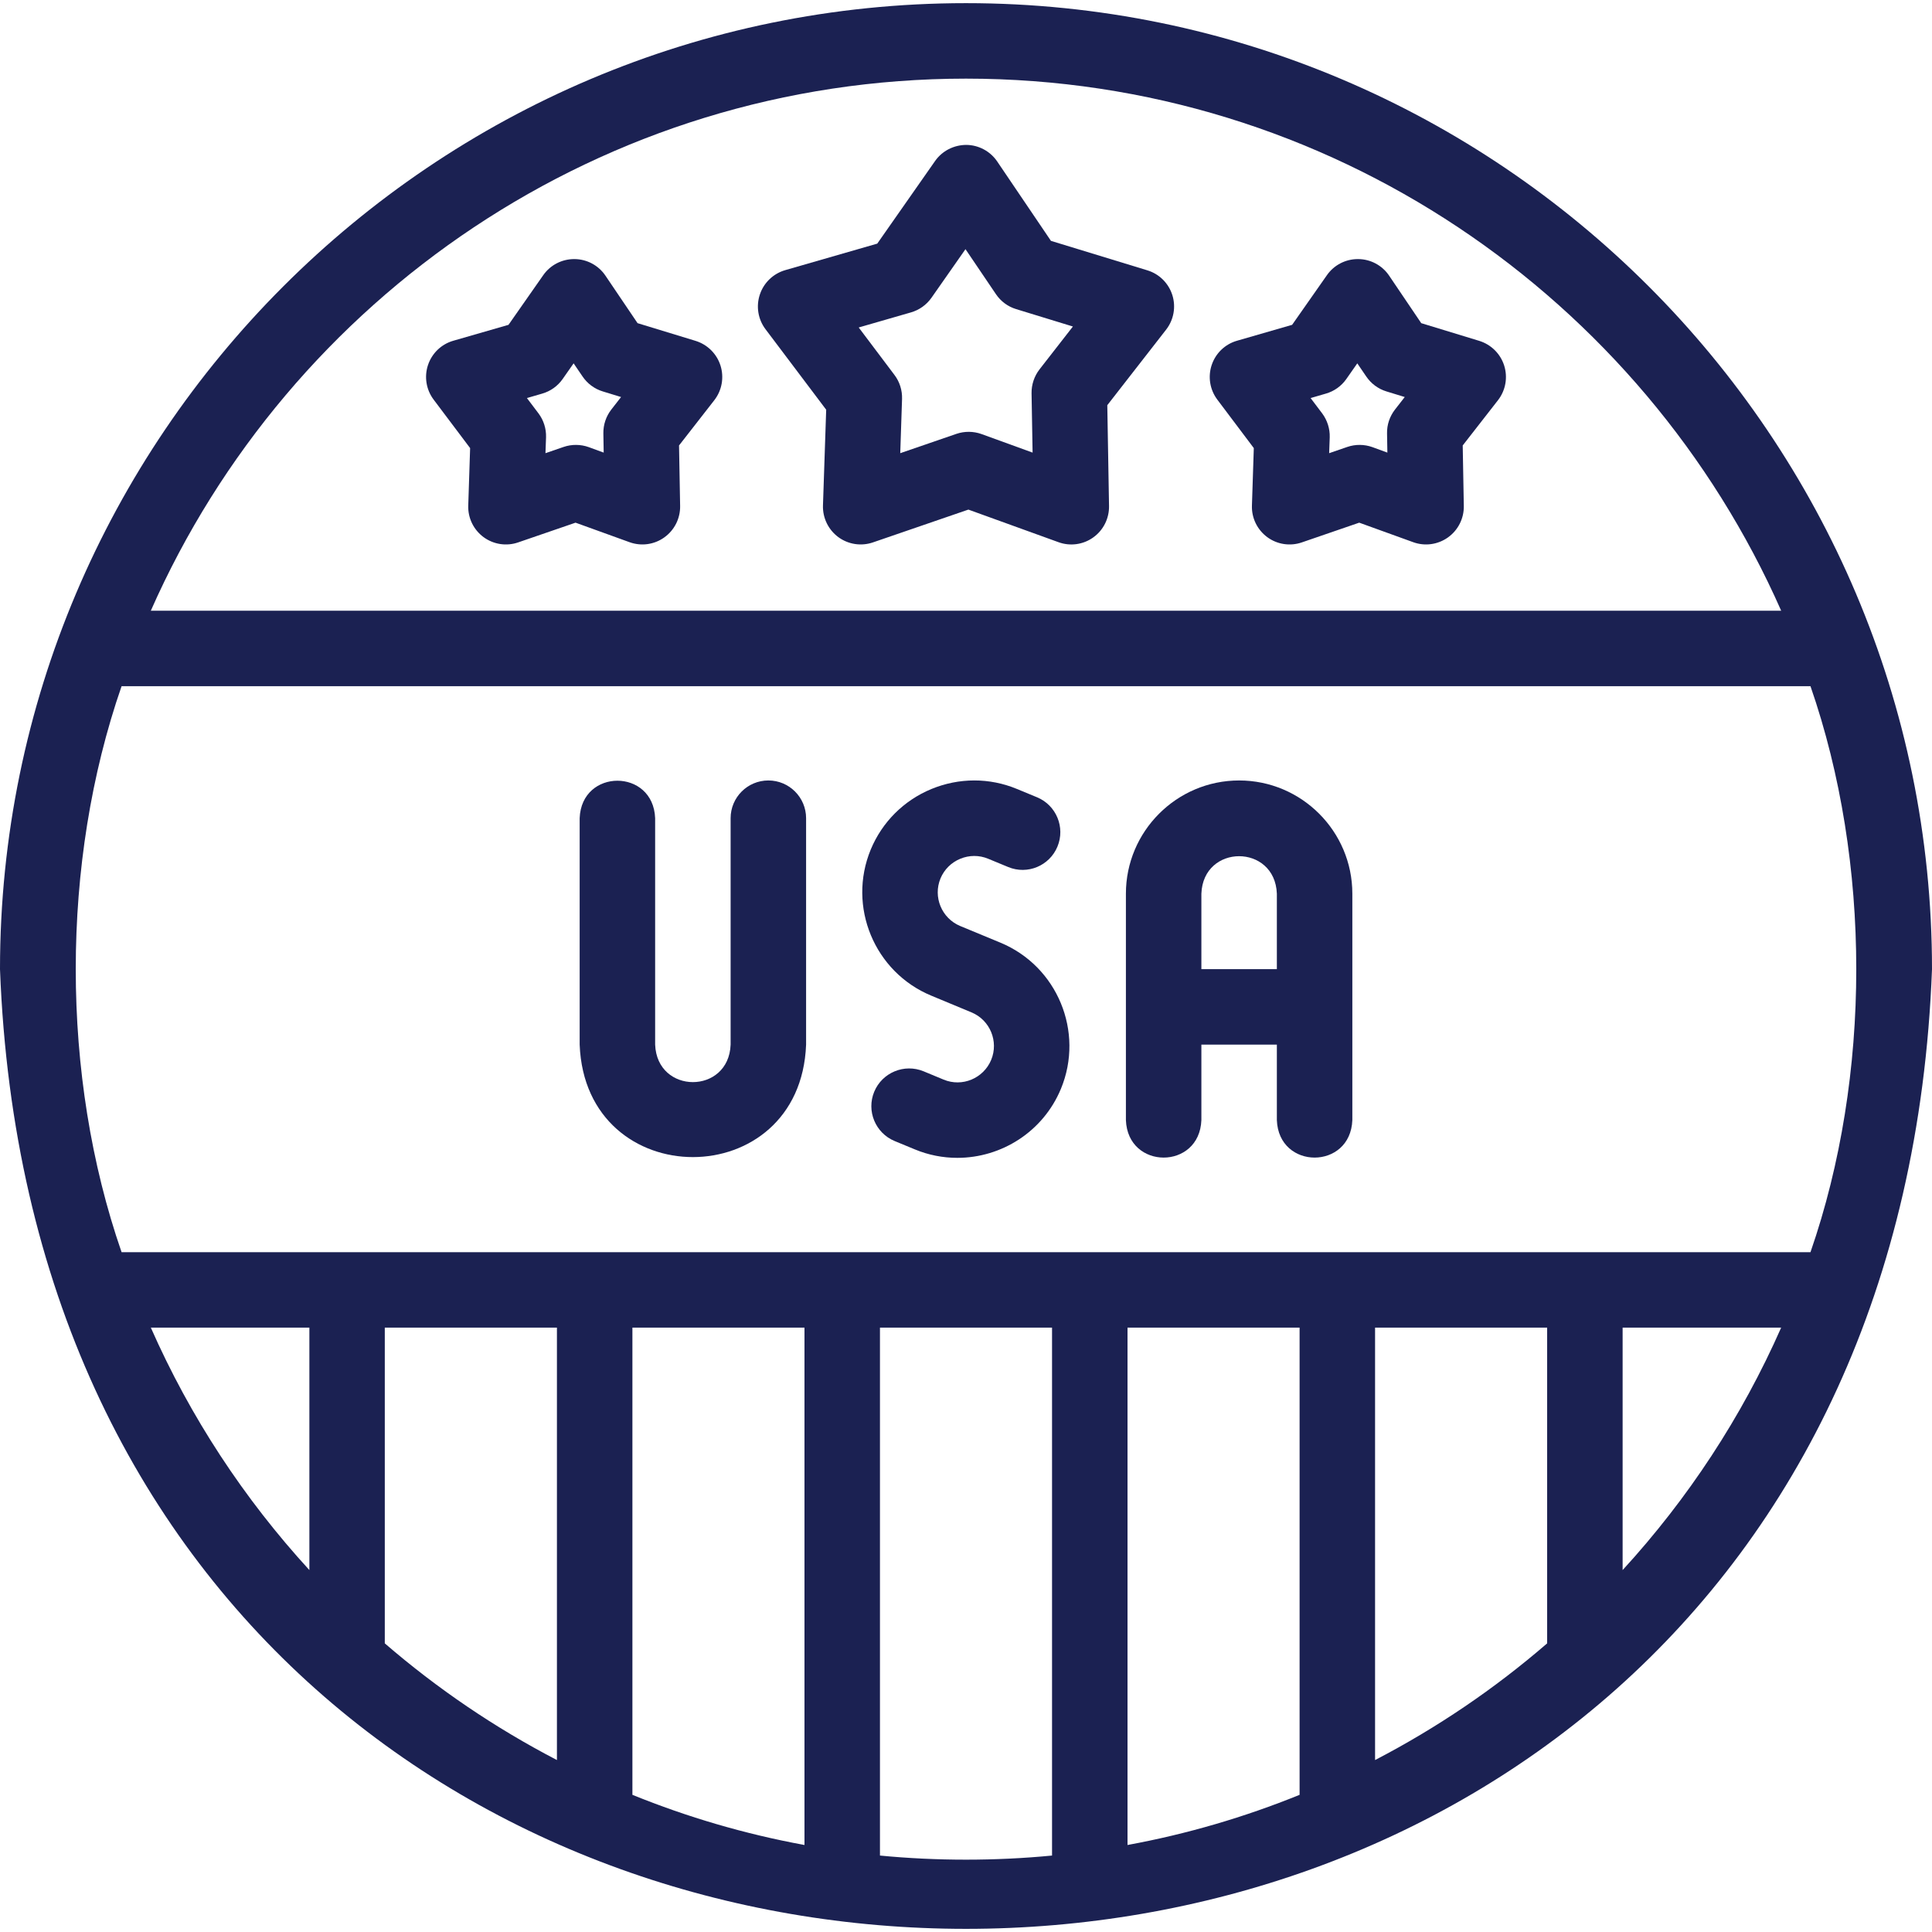 <svg width="30" height="30" viewBox="0 0 30 30" fill="none" xmlns="http://www.w3.org/2000/svg">
<g clip-path="url(#clip0_134_918)">
<path d="M15 0.049C6.729 0.049 0 6.778 0 15.049C0.754 34.921 29.249 34.916 30 15.049C30 6.778 23.271 0.049 15 0.049ZM24.024 25.518C23.211 26.221 22.314 26.83 21.352 27.33V20.615H24.024V25.518ZM20.18 20.615V27.87C19.328 28.216 18.434 28.479 17.508 28.649V20.615H20.18ZM1.888 19.444C0.939 16.708 0.939 13.39 1.888 10.655H28.113C29.061 13.39 29.061 16.708 28.113 19.444H1.888ZM5.975 20.615H8.648V27.33C7.686 26.83 6.789 26.221 5.975 25.518V20.615ZM9.82 20.615H12.492V28.649C11.566 28.479 10.672 28.216 9.82 27.87V20.615ZM15 1.221C20.646 1.221 25.512 4.622 27.658 9.483H2.342C4.488 4.622 9.354 1.221 15 1.221ZM2.342 20.615H4.804V24.38C3.791 23.275 2.955 22.005 2.342 20.615ZM13.664 28.813V20.615H16.336V28.813C15.459 28.898 14.541 28.898 13.664 28.813ZM25.196 24.38V20.615H27.658C27.045 22.005 26.209 23.275 25.196 24.38Z" fill="#1B2152"/>
<path d="M19.241 12.119C18.272 12.119 17.483 12.908 17.483 13.877V17.393C17.512 18.169 18.626 18.169 18.655 17.393V16.221H19.827V17.393C19.856 18.169 20.97 18.169 20.999 17.393V13.877C20.999 12.908 20.21 12.119 19.241 12.119ZM19.827 15.049H18.655V13.877C18.684 13.101 19.797 13.101 19.827 13.877V15.049Z" fill="#1B2152"/>
<path d="M15.533 14.637L14.91 14.379C14.622 14.259 14.485 13.928 14.604 13.64C14.662 13.502 14.77 13.393 14.911 13.335C15.051 13.277 15.205 13.277 15.343 13.334L15.655 13.463C15.954 13.587 16.296 13.445 16.42 13.146C16.544 12.847 16.402 12.504 16.103 12.38L15.791 12.251C15.364 12.074 14.892 12.075 14.462 12.252C14.033 12.43 13.699 12.764 13.521 13.191C13.155 14.076 13.577 15.095 14.462 15.461L15.085 15.72C15.373 15.839 15.51 16.17 15.391 16.458C15.271 16.746 14.94 16.884 14.652 16.764L14.341 16.635C14.042 16.512 13.699 16.654 13.575 16.952C13.451 17.251 13.593 17.594 13.892 17.718L14.204 17.847C14.42 17.937 14.645 17.979 14.866 17.979C15.548 17.979 16.197 17.575 16.474 16.907C16.84 16.022 16.418 15.003 15.533 14.637Z" fill="#1B2152"/>
<path d="M11.931 12.119C11.607 12.119 11.345 12.382 11.345 12.705V16.221C11.316 16.997 10.203 16.997 10.173 16.221V12.705C10.144 11.929 9.03 11.929 9.001 12.705V16.221C9.09 18.55 12.429 18.549 12.517 16.221V12.705C12.517 12.382 12.255 12.119 11.931 12.119Z" fill="#1B2152"/>
<path d="M12.829 6.362L12.779 7.849C12.773 8.042 12.862 8.225 13.017 8.34C13.172 8.454 13.373 8.485 13.556 8.422L15.037 7.913L16.436 8.419C16.616 8.485 16.819 8.458 16.976 8.345C17.133 8.233 17.224 8.051 17.221 7.858L17.194 6.292L18.108 5.118C18.226 4.966 18.262 4.765 18.204 4.582C18.146 4.398 18.001 4.254 17.817 4.198L16.319 3.74L15.485 2.508C15.377 2.348 15.197 2.252 15.005 2.25C14.811 2.251 14.631 2.342 14.52 2.5L13.622 3.783L12.192 4.195C12.007 4.249 11.86 4.39 11.799 4.573C11.738 4.756 11.77 4.957 11.886 5.111L12.829 6.362ZM14.145 4.851C14.274 4.814 14.386 4.734 14.463 4.625L14.992 3.869L15.465 4.568C15.54 4.679 15.65 4.761 15.779 4.8L16.66 5.07L16.142 5.735C16.06 5.841 16.016 5.972 16.018 6.106L16.034 7.028L15.241 6.74C15.115 6.695 14.977 6.694 14.851 6.737L13.979 7.037L14.007 6.194C14.011 6.06 13.97 5.929 13.889 5.822L13.334 5.085L14.145 4.851Z" fill="#1B2152"/>
<path d="M7.3 6.958L7.271 7.849C7.264 8.042 7.353 8.225 7.508 8.34C7.664 8.455 7.866 8.485 8.047 8.422L8.937 8.116L9.775 8.419C9.957 8.485 10.159 8.457 10.315 8.345C10.472 8.233 10.564 8.051 10.561 7.858L10.544 6.917L11.092 6.214C11.21 6.062 11.246 5.861 11.188 5.677C11.13 5.493 10.985 5.35 10.801 5.293L9.9 5.018L9.401 4.28C9.293 4.12 9.113 4.024 8.92 4.023H8.916C8.724 4.023 8.545 4.116 8.436 4.272L7.896 5.044L7.039 5.291C6.854 5.344 6.707 5.485 6.646 5.668C6.585 5.851 6.618 6.052 6.734 6.206L7.3 6.958ZM8.419 6.112C8.548 6.075 8.66 5.995 8.737 5.885L8.907 5.642L9.046 5.846C9.121 5.957 9.232 6.039 9.36 6.078L9.644 6.165L9.492 6.36C9.41 6.466 9.367 6.596 9.369 6.73L9.374 7.028L9.142 6.943C9.016 6.898 8.878 6.897 8.752 6.94L8.47 7.037L8.479 6.79C8.483 6.657 8.442 6.525 8.361 6.418L8.182 6.181L8.419 6.112Z" fill="#1B2152"/>
<path d="M19.469 6.958L19.44 7.849C19.433 8.042 19.522 8.225 19.677 8.34C19.832 8.455 20.035 8.485 20.216 8.422L21.106 8.116L21.944 8.419C22.125 8.485 22.327 8.457 22.484 8.345C22.641 8.233 22.733 8.051 22.73 7.858L22.713 6.917L23.261 6.214C23.379 6.062 23.415 5.861 23.357 5.677C23.299 5.493 23.154 5.35 22.97 5.293L22.069 5.018L21.57 4.28C21.462 4.12 21.282 4.024 21.089 4.023H21.084C20.893 4.023 20.714 4.116 20.605 4.272L20.064 5.044L19.208 5.291C19.023 5.344 18.876 5.485 18.815 5.668C18.754 5.851 18.787 6.052 18.903 6.206L19.469 6.958ZM20.588 6.112C20.717 6.075 20.829 5.995 20.906 5.885L21.076 5.642L21.215 5.846C21.29 5.957 21.401 6.039 21.529 6.078L21.813 6.165L21.661 6.36C21.579 6.466 21.535 6.596 21.538 6.73L21.543 7.028L21.311 6.943C21.185 6.898 21.047 6.897 20.921 6.94L20.639 7.037L20.648 6.79C20.652 6.657 20.61 6.525 20.53 6.418L20.351 6.181L20.588 6.112Z" fill="#1B2152"/>
</g>
<defs>
<clipPath id="clip0_134_918">
<rect width="30" height="30" fill="white"/>
</clipPath>
</defs>
</svg>
